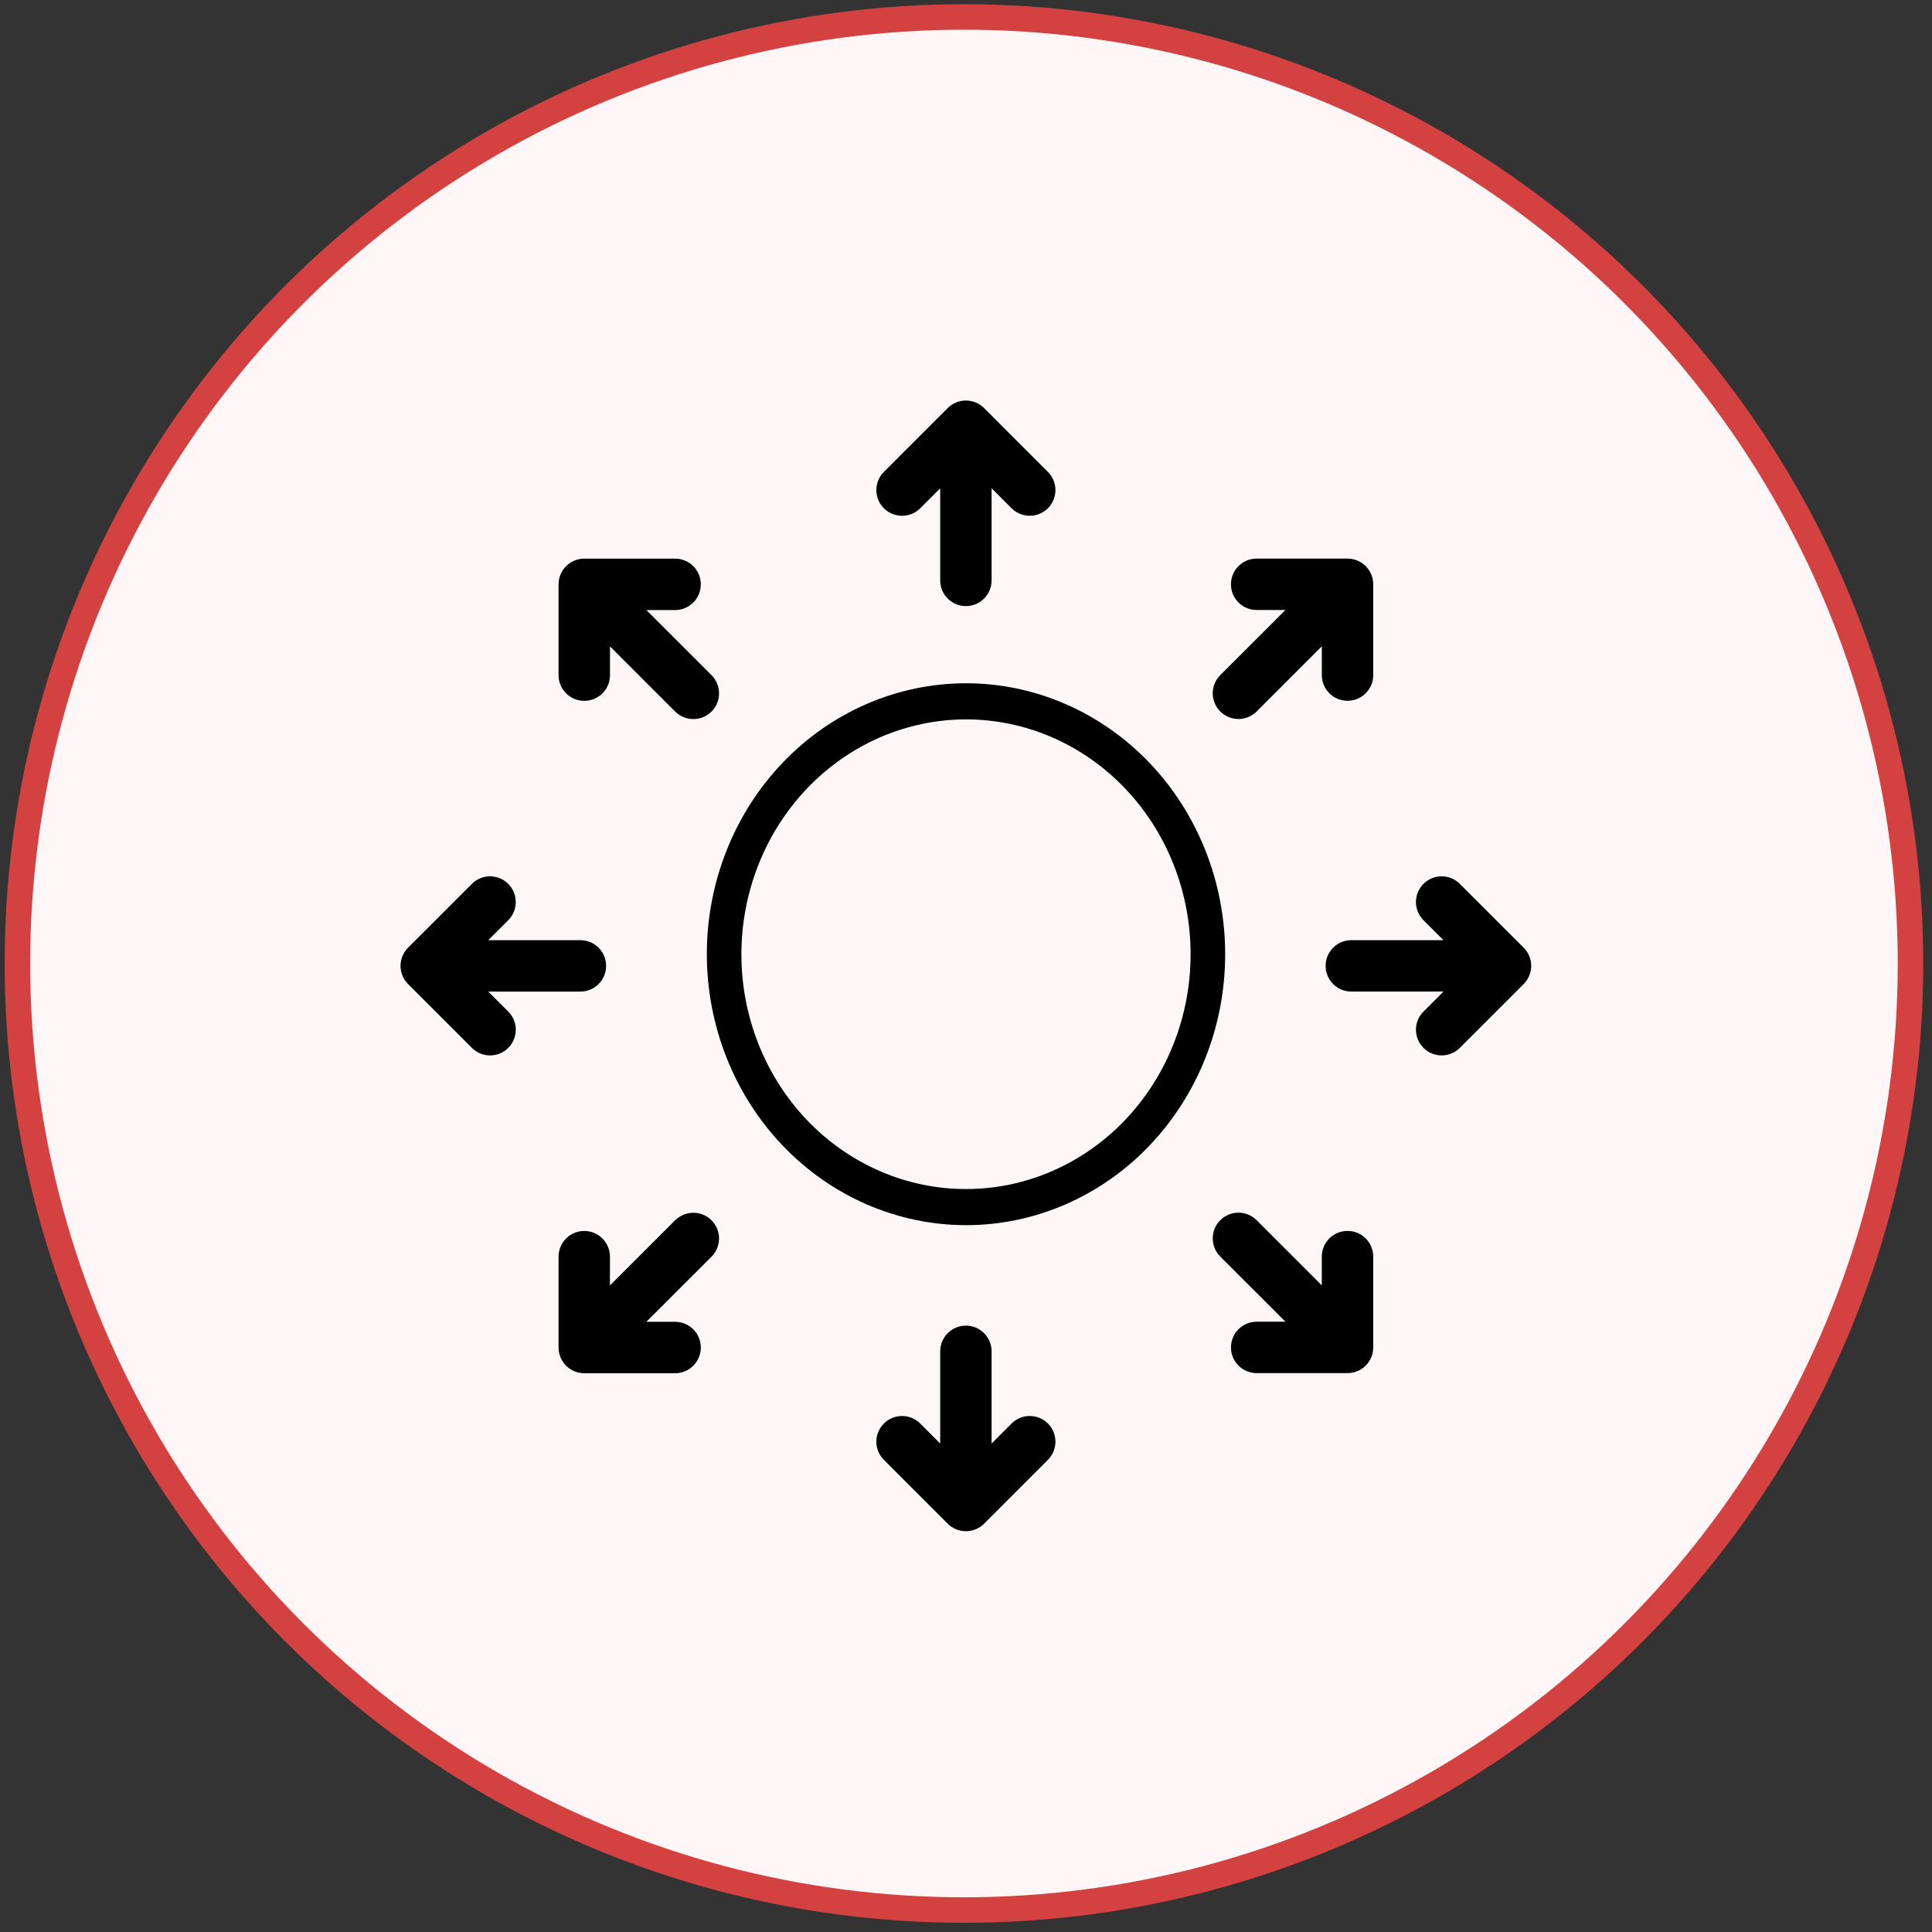 <svg width="82" height="82" viewBox="0 0 82 82" fill="none" xmlns="http://www.w3.org/2000/svg">
<rect x="0" y="0" width="82" height="82" fill="#333333" stroke="none"/>
<circle cx="40.913" cy="40.894" r="40.174" fill="#FFF7F7" stroke="#D34141" stroke-width="1.083"/>
<path d="M41 52C43.917 52 46.715 50.788 48.778 48.632C50.841 46.475 52 43.55 52 40.5C52 37.45 50.841 34.525 48.778 32.368C46.715 30.212 43.917 29 41 29C38.083 29 35.285 30.212 33.222 32.368C31.159 34.525 30 37.45 30 40.5C30.003 43.549 31.163 46.472 33.225 48.628C35.288 50.784 38.084 51.997 41 52ZM41 30.533C43.528 30.533 45.953 31.583 47.741 33.452C49.529 35.322 50.533 37.857 50.533 40.5C50.533 43.143 49.529 45.678 47.741 47.548C45.953 49.417 43.528 50.467 41 50.467C38.472 50.467 36.047 49.417 34.259 47.548C32.471 45.678 31.467 43.143 31.467 40.5C31.47 37.858 32.475 35.324 34.262 33.456C36.049 31.587 38.473 30.536 41 30.533Z" fill="black"/>
<path d="M39.04 21.588L39.905 20.723V24.634C39.905 25.237 40.393 25.725 40.996 25.725C41.598 25.725 42.086 25.237 42.086 24.634V20.723L42.951 21.588C43.38 21.998 44.057 21.991 44.477 21.571C44.896 21.152 44.903 20.474 44.493 20.046L41.767 17.319C41.341 16.894 40.65 16.894 40.224 17.319L37.498 20.046C37.088 20.475 37.095 21.152 37.515 21.572C37.934 21.991 38.611 21.999 39.04 21.589L39.04 21.588Z" fill="black"/>
<path d="M42.951 60.402L42.086 61.267V57.355C42.086 56.753 41.598 56.264 40.996 56.264C40.393 56.264 39.905 56.753 39.905 57.355V61.267L39.04 60.402C38.611 59.992 37.934 60 37.515 60.419C37.095 60.838 37.088 61.516 37.498 61.944L40.224 64.671C40.65 65.096 41.341 65.096 41.767 64.671L44.493 61.944C44.903 61.515 44.896 60.838 44.477 60.418C44.057 59.999 43.38 59.992 42.951 60.401L42.951 60.402Z" fill="black"/>
<path d="M64.669 40.223L61.942 37.497C61.514 37.087 60.836 37.094 60.417 37.513C59.998 37.933 59.99 38.61 60.4 39.039L61.265 39.904H57.354C56.752 39.904 56.264 40.392 56.264 40.994C56.264 41.597 56.752 42.085 57.354 42.085H61.266L60.401 42.95C59.991 43.379 59.998 44.056 60.417 44.475C60.837 44.895 61.514 44.902 61.943 44.492L64.669 41.766C65.095 41.34 65.095 40.649 64.669 40.223L64.669 40.223Z" fill="black"/>
<path d="M20.723 42.086H24.634C25.237 42.086 25.725 41.597 25.725 40.995C25.725 40.392 25.237 39.904 24.634 39.904H20.723L21.588 39.039C21.998 38.611 21.991 37.933 21.571 37.514C21.152 37.095 20.474 37.087 20.046 37.497L17.319 40.223C16.894 40.65 16.894 41.34 17.319 41.766L20.046 44.492C20.475 44.902 21.152 44.895 21.572 44.476C21.991 44.056 21.999 43.379 21.589 42.95L20.723 42.086Z" fill="black"/>
<path d="M24.799 29.746C25.089 29.746 25.366 29.631 25.571 29.427C25.776 29.222 25.89 28.945 25.89 28.655V27.434L28.656 30.2C29.082 30.626 29.773 30.626 30.199 30.2C30.625 29.774 30.625 29.083 30.199 28.657L27.433 25.892H28.654C29.257 25.892 29.745 25.404 29.745 24.801C29.745 24.198 29.257 23.71 28.654 23.71H24.798C24.508 23.71 24.231 23.825 24.026 24.03C23.822 24.234 23.707 24.512 23.707 24.801V28.657C23.707 28.946 23.823 29.224 24.028 29.428C24.233 29.633 24.51 29.747 24.799 29.746L24.799 29.746Z" fill="black"/>
<path d="M57.192 52.244C56.903 52.244 56.625 52.358 56.42 52.563C56.215 52.767 56.101 53.045 56.101 53.334V54.556L53.335 51.79V51.789C52.909 51.363 52.218 51.363 51.792 51.789C51.366 52.215 51.366 52.906 51.792 53.332L54.558 56.097H53.337V56.098C52.734 56.098 52.246 56.586 52.246 57.188C52.246 57.791 52.734 58.279 53.337 58.279H57.193C57.483 58.279 57.76 58.164 57.965 57.96C58.169 57.755 58.284 57.478 58.284 57.188V53.334C58.284 53.045 58.169 52.767 57.964 52.562C57.759 52.358 57.481 52.243 57.192 52.244H57.192Z" fill="black"/>
<path d="M52.565 30.517C52.854 30.517 53.132 30.402 53.336 30.198L56.102 27.431V28.653C56.102 29.255 56.59 29.744 57.193 29.744C57.795 29.744 58.284 29.255 58.284 28.653V24.799C58.284 24.51 58.169 24.232 57.964 24.028C57.76 23.823 57.482 23.708 57.193 23.708H53.336C52.734 23.708 52.245 24.196 52.245 24.799C52.245 25.401 52.734 25.89 53.336 25.89H54.558L51.792 28.655C51.48 28.967 51.387 29.436 51.556 29.843C51.724 30.251 52.122 30.516 52.563 30.517L52.565 30.517Z" fill="black"/>
<path d="M28.654 51.792L25.888 54.558V53.337V53.337C25.888 52.734 25.4 52.246 24.798 52.246C24.196 52.246 23.707 52.734 23.707 53.337V57.193C23.707 57.482 23.822 57.76 24.026 57.964C24.231 58.169 24.508 58.284 24.798 58.284H28.654C29.257 58.284 29.745 57.795 29.745 57.193C29.745 56.59 29.257 56.102 28.654 56.102H27.433L30.199 53.337C30.625 52.911 30.625 52.22 30.199 51.794C29.773 51.368 29.082 51.368 28.656 51.794L28.654 51.792Z" fill="black"/>
</svg>
